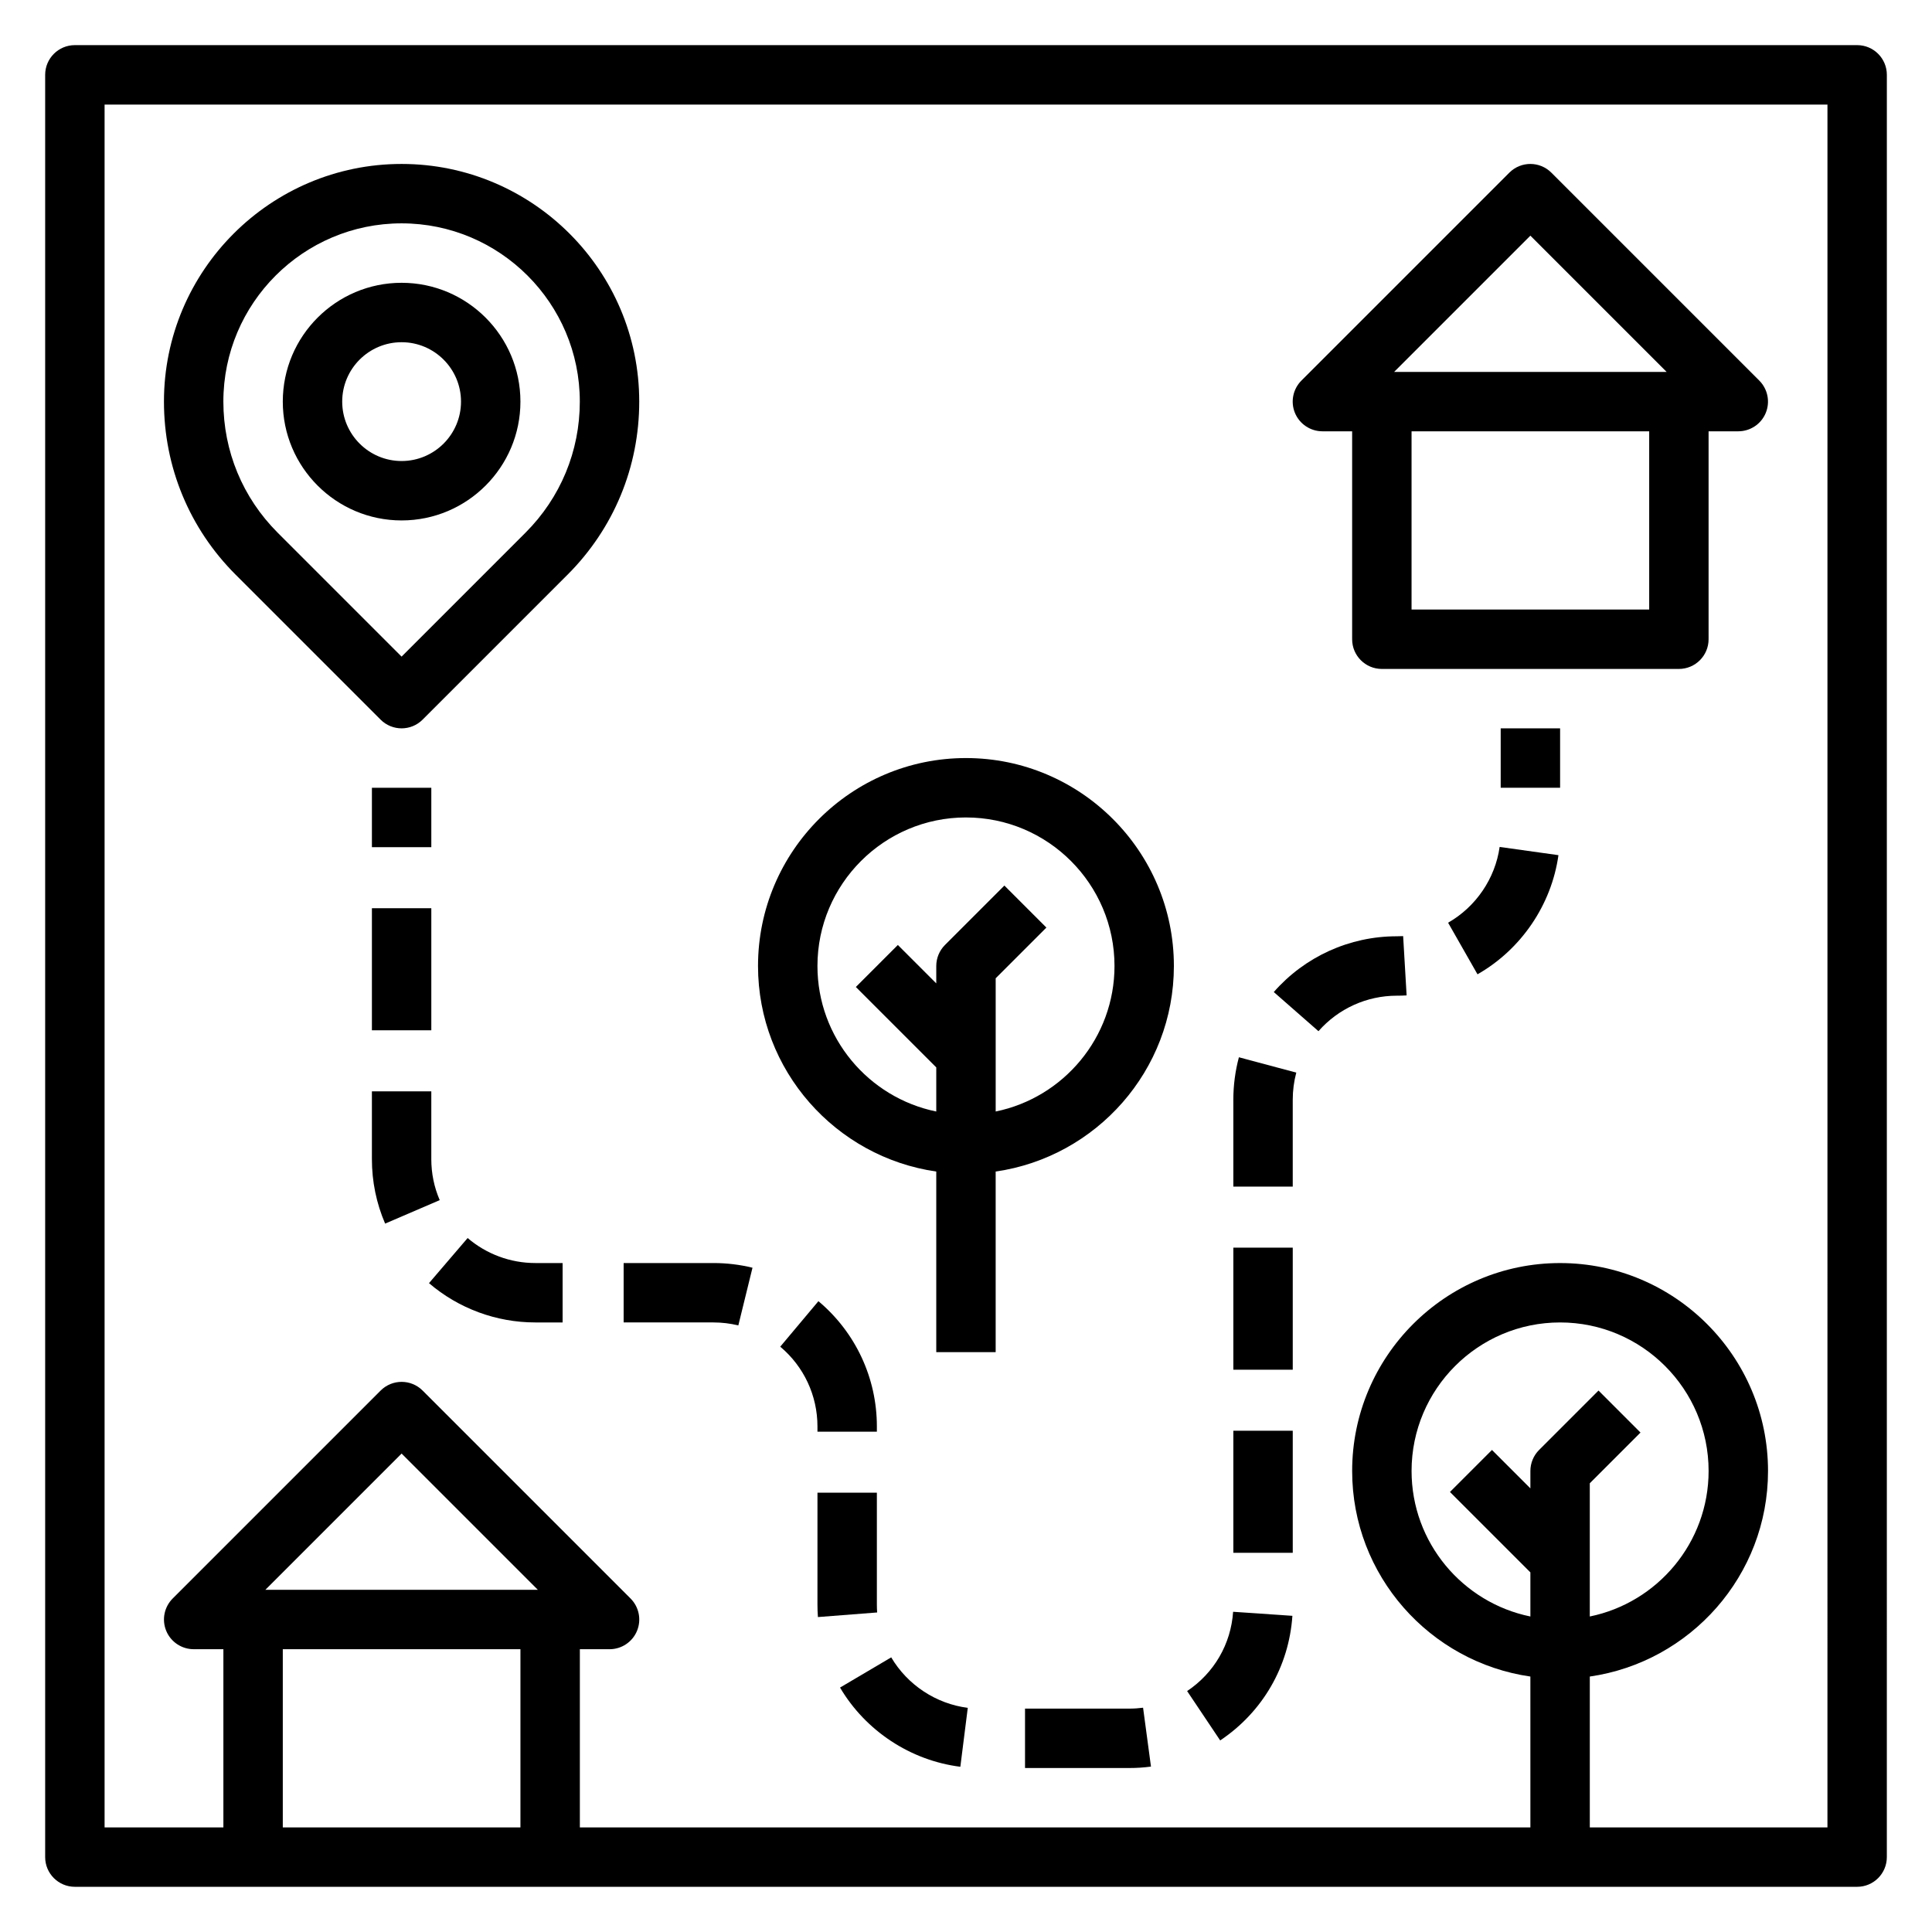 <?xml version="1.0" encoding="UTF-8"?>
<!-- Uploaded to: ICON Repo, www.svgrepo.com, Generator: ICON Repo Mixer Tools -->
<svg fill="#000000" width="800px" height="800px" version="1.1" viewBox="144 144 512 512" xmlns="http://www.w3.org/2000/svg">
 <g>
  <path d="m636.16 155.96h-472.32c-4.352 0-7.871 3.527-7.871 7.871v472.32c0 4.344 3.519 7.871 7.871 7.871h472.32c4.352 0 7.871-3.527 7.871-7.871l0.004-472.32c0-4.344-3.519-7.871-7.871-7.871zm-421.83 409.35 36.102-36.102 36.102 36.102zm67.59 15.742v47.23l-62.977 0.004v-47.23zm285.7-68.543-15.742 15.742c-1.48 1.477-2.309 3.484-2.309 5.57v4.613l-10.18-10.18-11.133 11.133 21.312 21.309v11.691c-17.941-3.66-31.488-19.555-31.488-38.566 0-21.703 17.656-39.359 39.359-39.359s39.359 17.656 39.359 39.359c0 19.004-13.547 34.906-31.488 38.566v-35.305l13.438-13.438zm60.672 115.78h-62.977v-39.988c26.656-3.84 47.23-26.773 47.23-54.473 0-30.387-24.727-55.105-55.105-55.105s-55.105 24.719-55.105 55.105c0 27.703 20.578 50.633 47.23 54.473l0.004 39.988h-251.9v-47.23h7.871c3.18 0 6.062-1.922 7.273-4.856 1.219-2.945 0.543-6.328-1.707-8.582l-55.105-55.105c-3.078-3.078-8.055-3.078-11.133 0l-55.105 55.105c-2.25 2.25-2.93 5.637-1.707 8.582 1.215 2.93 4.094 4.852 7.273 4.852h7.871v47.23l-31.484 0.004v-456.58h456.58z"/>
  <path d="m494.46 258.3h7.871v55.105c0 4.344 3.519 7.871 7.871 7.871h78.719c4.352 0 7.871-3.527 7.871-7.871v-55.105h7.871c3.18 0 6.062-1.922 7.273-4.856 1.219-2.945 0.543-6.328-1.707-8.582l-55.105-55.105c-3.078-3.078-8.055-3.078-11.133 0l-55.105 55.105c-2.25 2.25-2.93 5.637-1.707 8.582 1.223 2.938 4.102 4.856 7.281 4.856zm86.594 47.234h-62.977v-47.23h62.977zm-31.488-99.078 36.102 36.102h-72.203z"/>
  <path d="m244.86 334.71c1.535 1.535 3.551 2.309 5.566 2.309 2.016 0 4.031-0.77 5.566-2.305l38.406-38.406c12.258-12.254 19.004-28.547 19.004-45.883 0-34.723-28.254-62.977-62.977-62.977-34.723 0-62.977 28.254-62.977 62.977 0 17.336 6.746 33.629 19.004 45.879zm5.566-131.52c26.047 0 47.23 21.184 47.23 47.23 0 13.129-5.109 25.465-14.391 34.746l-32.84 32.844-32.844-32.844c-9.277-9.281-14.387-21.613-14.387-34.746 0-26.047 21.184-47.23 47.23-47.23z"/>
  <path d="m250.43 281.92c17.367 0 31.488-14.121 31.488-31.488 0-17.367-14.121-31.488-31.488-31.488-17.367 0-31.488 14.121-31.488 31.488 0 17.367 14.121 31.488 31.488 31.488zm0-47.23c8.684 0 15.742 7.062 15.742 15.742 0 8.684-7.062 15.742-15.742 15.742-8.684 0-15.742-7.062-15.742-15.742 0-8.684 7.059-15.742 15.742-15.742z"/>
  <path d="m392.12 454.47v47.863h15.742v-47.863c26.656-3.84 47.23-26.773 47.23-54.473 0-30.387-24.727-55.105-55.105-55.105-30.379 0-55.105 24.719-55.105 55.105 0.008 27.699 20.586 50.633 47.238 54.473zm7.875-93.836c21.703 0 39.359 17.656 39.359 39.359 0 19.004-13.547 34.906-31.488 38.566v-35.305l13.438-13.438-11.133-11.133-15.742 15.742c-1.48 1.477-2.309 3.484-2.309 5.57v4.613l-10.18-10.18-11.133 11.133 21.312 21.309v11.691c-17.941-3.66-31.488-19.555-31.488-38.566 0-21.703 17.66-39.363 39.363-39.363z"/>
  <path d="m242.56 352.77h15.742v15.742h-15.742z"/>
  <path d="m267.93 472.09-10.242 11.957c7.832 6.715 17.84 10.414 28.168 10.414h7.242v-15.742h-7.242c-6.574 0-12.941-2.356-17.926-6.629z"/>
  <path d="m376.38 523.41v-1.395c0-12.832-5.644-24.93-15.492-33.188l-10.117 12.059c6.266 5.258 9.863 12.957 9.863 21.129v1.395z"/>
  <path d="m376.38 569.25v-29.668h-15.742l-0.004 29.668c0 1.102 0.039 2.195 0.125 3.289l15.695-1.219c-0.051-0.684-0.074-1.375-0.074-2.07z"/>
  <path d="m258.3 451.17v-17.957h-15.742v17.957c0 5.934 1.18 11.691 3.504 17.098l14.469-6.219c-1.48-3.434-2.231-7.094-2.231-10.879z"/>
  <path d="m242.56 384.69h15.742v32.348h-15.742z"/>
  <path d="m443.29 596.8h-27.648v15.742h27.648c1.945 0 3.863-0.125 5.731-0.379l-2.094-15.602c-1.18 0.156-2.398 0.238-3.637 0.238z"/>
  <path d="m470.85 474.64h15.742v32.348h-15.742z"/>
  <path d="m486.5 572.21-15.711-1.07c-0.582 8.559-5.023 16.215-12.188 21.012l8.762 13.082c11.242-7.527 18.215-19.562 19.137-33.023z"/>
  <path d="m470.85 523.16h15.742v32.348h-15.742z"/>
  <path d="m309.27 494.46h23.812c2.227 0 4.449 0.27 6.582 0.789l3.754-15.289c-3.359-0.824-6.84-1.242-10.336-1.242h-23.812z"/>
  <path d="m380.18 583.22-13.562 8.004c6.777 11.484 18.695 19.332 31.883 20.988l1.969-15.617c-8.387-1.062-15.965-6.055-20.289-13.375z"/>
  <path d="m486.59 435.42c0-2.418 0.316-4.824 0.938-7.164l-15.207-4.07c-0.977 3.672-1.473 7.449-1.473 11.234v23.043h15.742z"/>
  <path d="m514.14 407.87c0.883 0 1.762-0.023 2.629-0.078l-0.922-15.711c-0.559 0.027-1.133 0.043-1.699 0.043h-0.016c-12.469 0-24.34 5.383-32.566 14.777l11.84 10.375c5.242-5.973 12.789-9.406 20.734-9.406z"/>
  <path d="m527.76 388.53 7.793 13.672c11.586-6.606 19.602-18.414 21.453-31.574l-15.586-2.18c-1.184 8.371-6.285 15.871-13.66 20.082z"/>
  <path d="m541.7 337.02h15.742v15.742h-15.742z"/>
 </g>
</svg>
